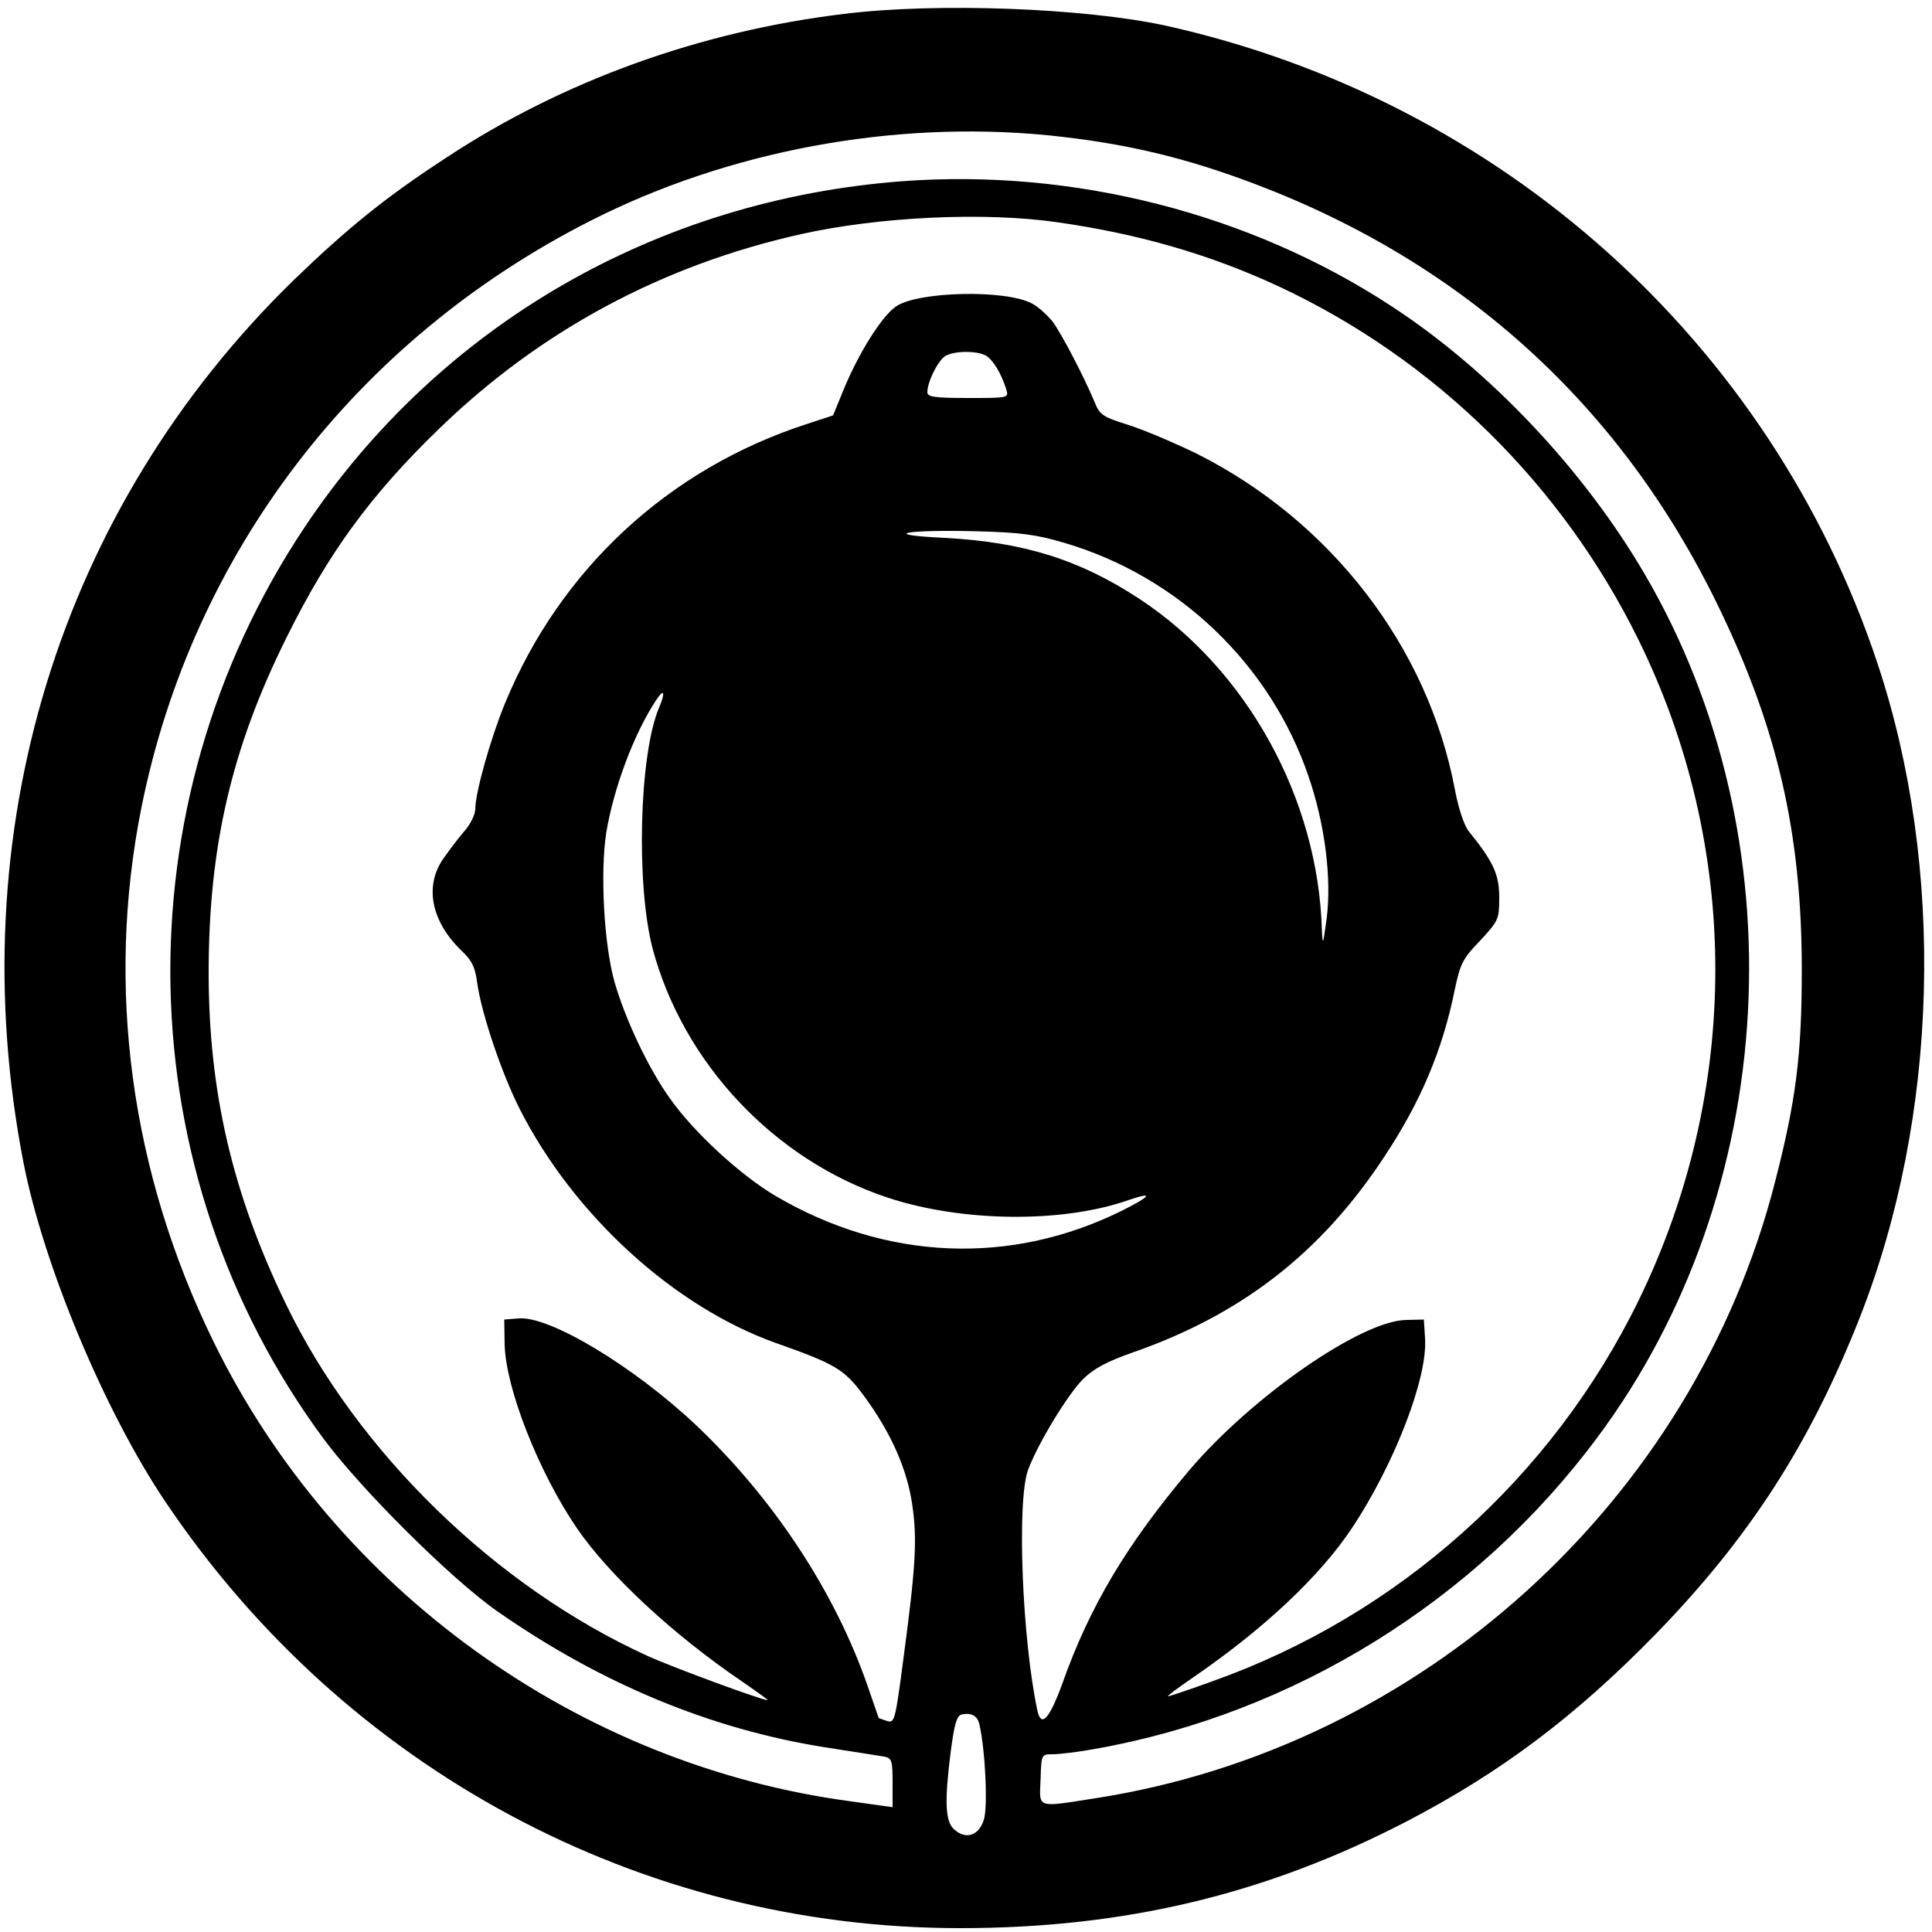 <?xml version="1.0" standalone="no"?>
<!DOCTYPE svg PUBLIC "-//W3C//DTD SVG 20010904//EN"
 "http://www.w3.org/TR/2001/REC-SVG-20010904/DTD/svg10.dtd">
<svg version="1.0" xmlns="http://www.w3.org/2000/svg"
 width="500pt" height="500pt" viewBox="0 0 500 500"
 preserveAspectRatio="xMidYMid meet">
<g transform="translate(0,500) scale(0.1,-0.1)"
fill="#000000" stroke="none">
<path d="M2184 4964 c-372 -45 -727 -173 -1029 -372 -158 -103 -255 -182 -394
-316 -609 -593 -866 -1433 -700 -2286 52 -265 209 -641 366 -875 467 -695
1232 -1105 2058 -1105 427 0 792 88 1155 276 246 128 438 273 645 485 243 250
399 492 528 819 205 521 222 1164 46 1693 -277 833 -977 1459 -1844 1651 -208
45 -590 60 -831 30z m527 -314 c198 -20 355 -57 539 -127 540 -205 945 -574
1195 -1088 155 -318 218 -591 218 -945 0 -221 -15 -338 -69 -548 -211 -826
-915 -1465 -1760 -1596 -154 -24 -144 -27 -141 49 2 65 2 65 32 65 17 0 66 6
110 14 513 91 985 383 1299 806 474 636 524 1548 122 2235 -158 270 -401 527
-654 692 -367 241 -824 357 -1267 324 -636 -48 -1198 -373 -1547 -896 -480
-720 -461 -1667 49 -2358 96 -130 330 -363 450 -447 268 -187 552 -305 848
-352 72 -11 140 -22 153 -24 20 -4 22 -10 22 -68 l0 -63 -107 15 c-706 94
-1335 547 -1649 1187 -216 440 -281 921 -188 1385 132 658 555 1211 1163 1519
356 181 783 260 1182 221z m24 -225 c212 -30 398 -84 576 -167 402 -188 731
-511 929 -913 265 -538 266 -1166 1 -1710 -224 -459 -622 -815 -1103 -986 -60
-22 -112 -39 -115 -39 -4 0 27 23 68 51 183 126 326 261 409 386 109 165 195
387 188 489 l-3 49 -45 -1 c-116 -1 -400 -198 -563 -390 -161 -191 -257 -351
-328 -552 -33 -90 -54 -114 -64 -70 -40 186 -54 546 -24 625 27 71 102 193
141 233 28 28 62 46 130 70 281 98 486 257 649 504 95 143 152 277 184 435 14
67 21 81 66 127 47 51 49 55 49 111 0 60 -15 93 -80 173 -11 15 -26 59 -35
108 -70 368 -320 693 -668 868 -60 29 -140 63 -179 75 -63 20 -72 25 -85 58
-29 69 -85 176 -109 209 -14 17 -38 39 -54 47 -69 36 -294 31 -351 -8 -37 -25
-97 -121 -136 -216 l-27 -66 -70 -23 c-356 -116 -636 -375 -779 -722 -37 -90
-77 -231 -77 -274 0 -14 -13 -40 -29 -58 -16 -18 -40 -51 -55 -72 -48 -71 -29
-161 47 -235 28 -26 37 -44 42 -85 11 -78 62 -231 110 -326 139 -274 399 -512
664 -606 153 -54 176 -68 225 -134 72 -97 114 -193 127 -285 13 -90 9 -158
-23 -398 -21 -160 -23 -167 -42 -161 -12 4 -21 7 -22 8 0 0 -13 37 -28 81 -85
246 -245 488 -447 679 -161 151 -377 281 -457 274 l-37 -3 1 -65 c3 -113 87
-328 187 -475 83 -121 248 -275 428 -397 39 -27 68 -48 66 -48 -16 0 -246 85
-310 114 -394 179 -752 528 -937 911 -139 287 -200 551 -200 858 0 325 59 581
202 868 108 218 217 368 395 540 261 253 577 423 936 503 201 45 474 58 662
31z m-184 -345 c19 -11 40 -46 53 -87 7 -23 7 -23 -98 -23 -89 0 -106 3 -106
15 0 27 28 83 47 94 23 13 79 14 104 1z m204 -485 c295 -87 532 -314 631 -603
43 -124 61 -267 47 -372 -9 -65 -10 -69 -12 -28 -9 341 -194 675 -472 858
-155 102 -300 147 -504 158 -171 8 -106 22 85 17 110 -3 151 -8 225 -30z
m-1050 -428 c-51 -122 -59 -458 -16 -622 79 -296 315 -547 607 -644 192 -64
453 -67 624 -7 67 23 60 11 -16 -27 -288 -143 -611 -130 -897 38 -91 54 -211
164 -273 252 -55 76 -116 205 -144 303 -27 97 -37 282 -21 385 19 115 71 255
129 343 21 32 25 21 7 -21z m830 -2631 c15 -67 22 -213 11 -246 -13 -41 -47
-52 -77 -24 -23 20 -25 73 -8 205 9 67 15 89 28 92 25 5 41 -3 46 -27z"/>
</g>
</svg>
